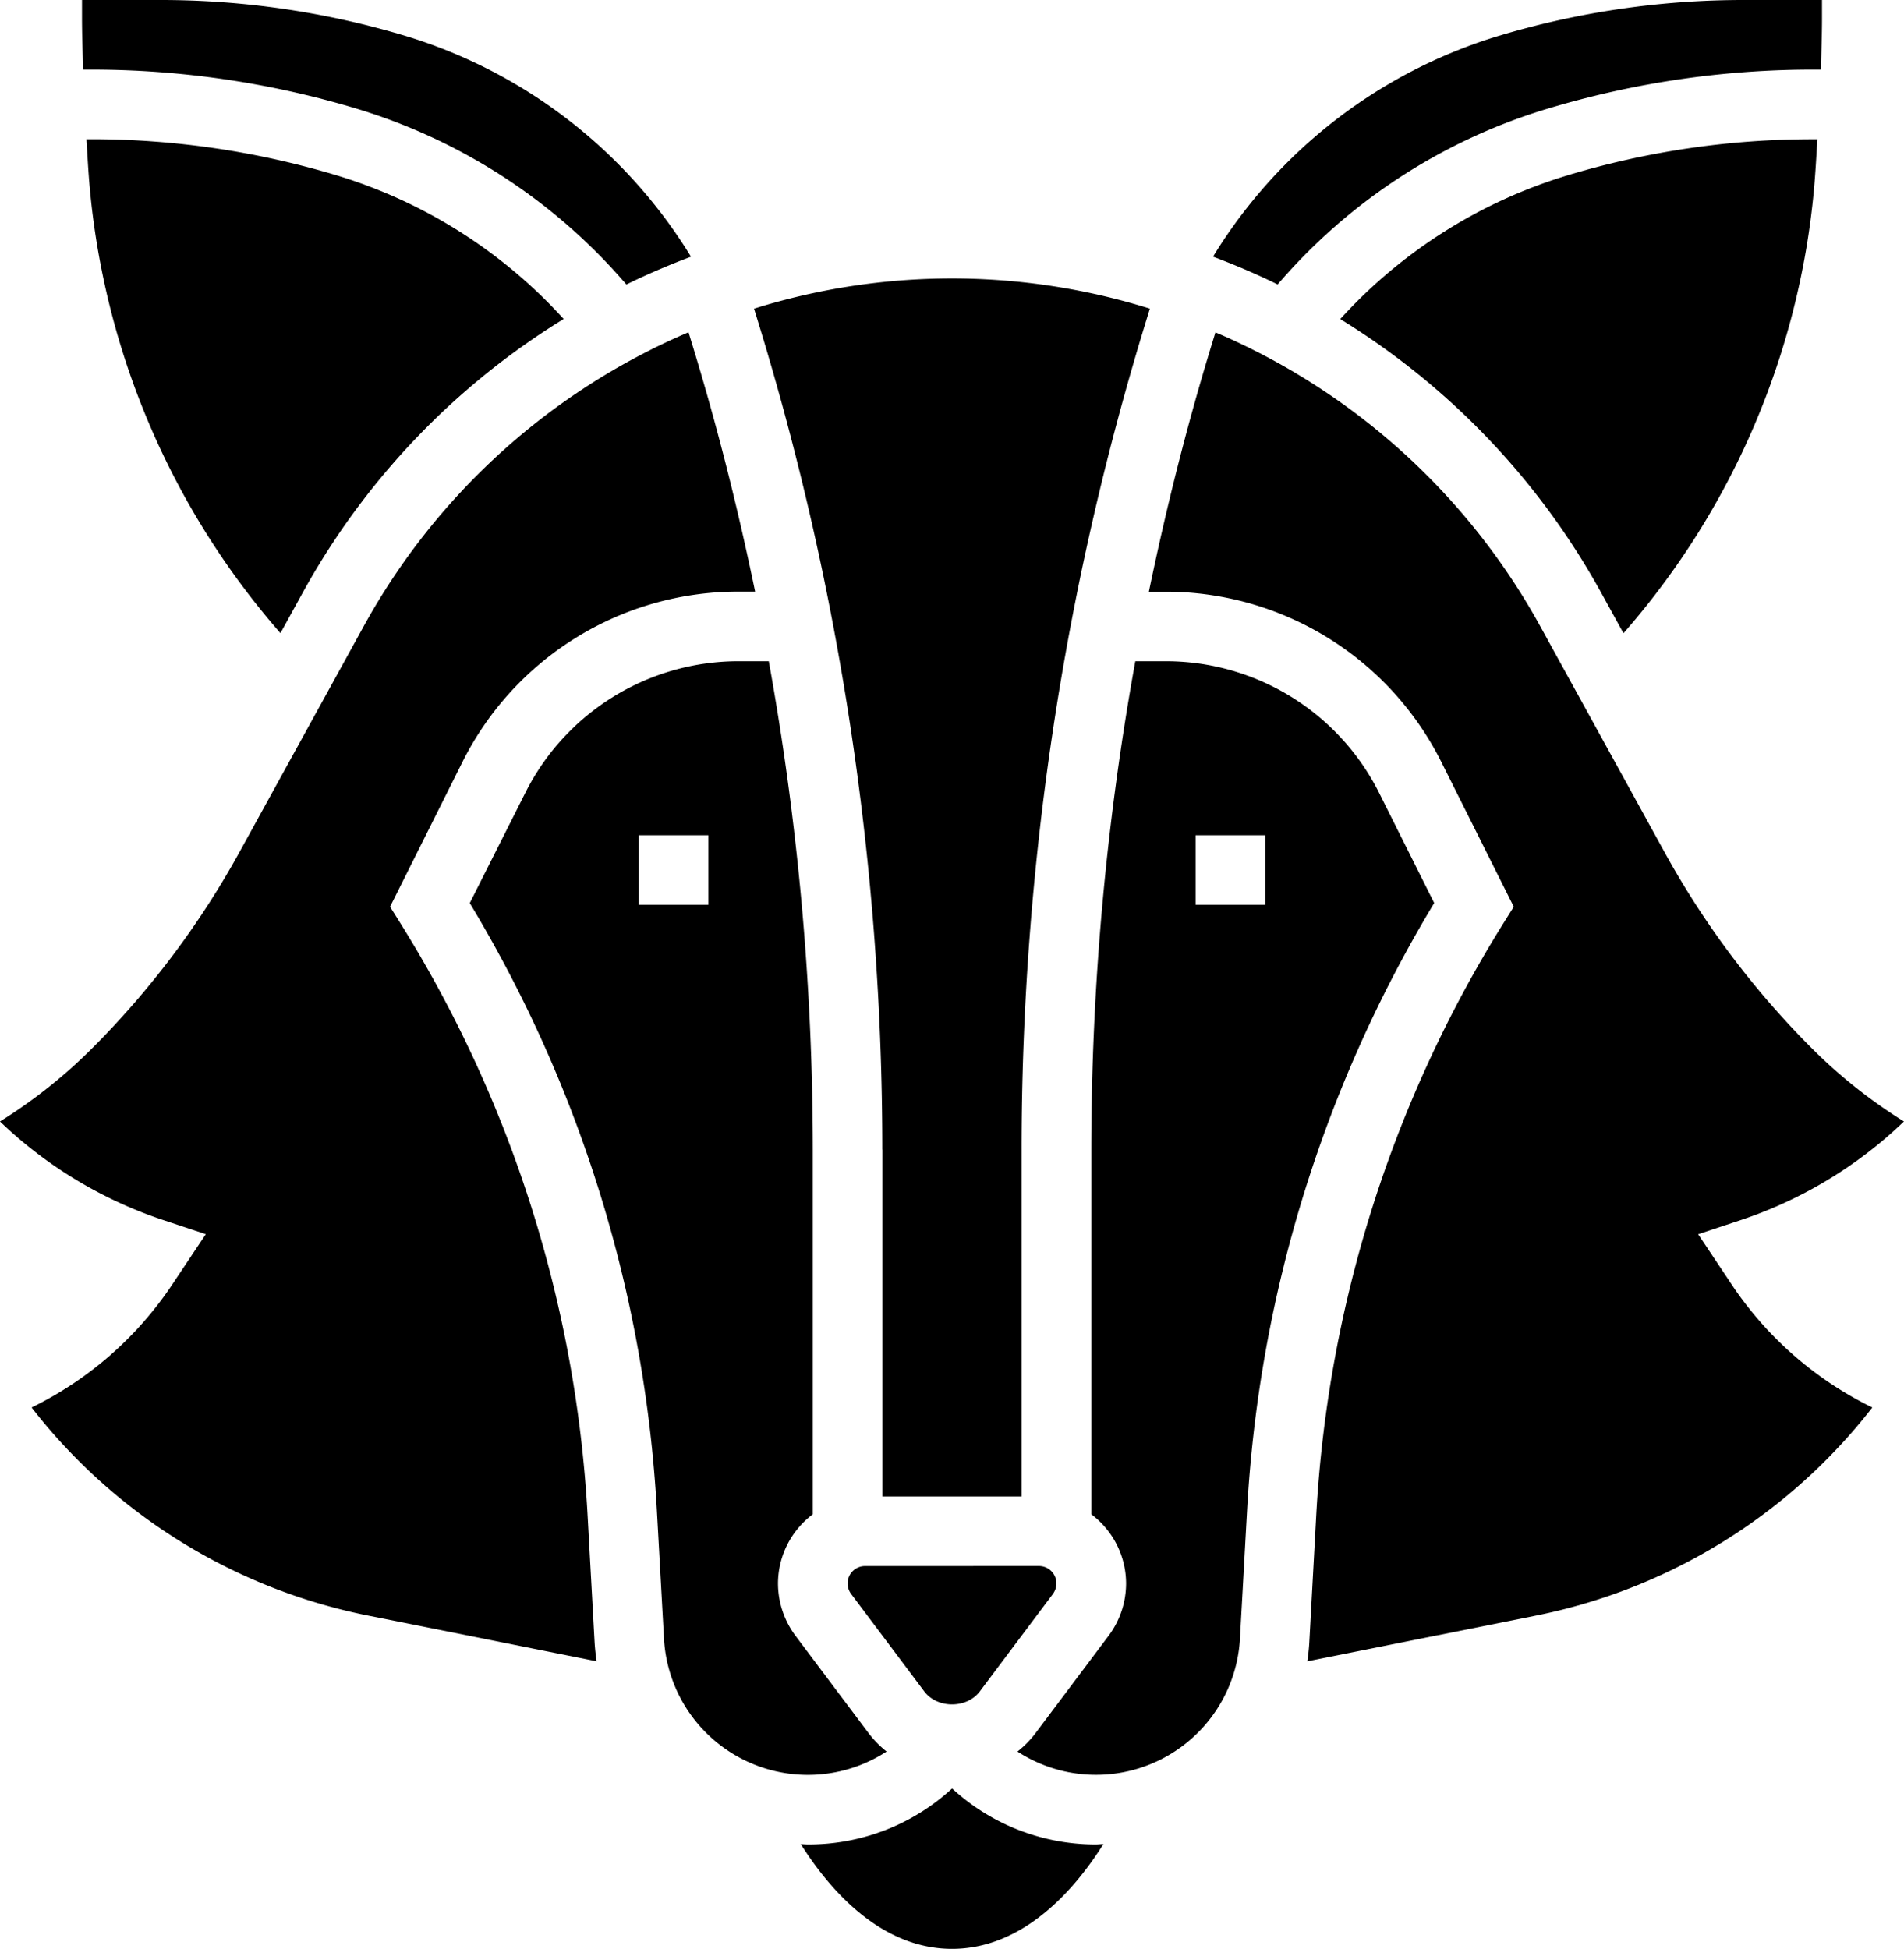 <svg xmlns="http://www.w3.org/2000/svg" viewBox="0 0 437.7 448"><title>Ресурс 6</title><g id="Слой_2" data-name="Слой 2"><g id="Слой_1-2" data-name="Слой 1"><path d="M21,16a211.55,211.55,0,0,1,60.75,8.91A131.88,131.88,0,0,1,144,65.4c4.84-2.37,9.81-4.49,14.86-6.39A116.66,116.66,0,0,0,93.17,8.24,195.46,195.46,0,0,0,37,0H18.86V4.19c0,3.91.16,7.86.27,11.81Zm0,0" transform="translate(-0.01 0)"/><path d="M198.86,360a4,4,0,0,0-4,4,4.07,4.07,0,0,0,.81,2.41l16.8,22.39c3,4,9.8,4,12.8,0l16.8-22.4a4.15,4.15,0,0,0,.79-2.41,4,4,0,0,0-4-4Zm0,0" transform="translate(-0.01 0)"/><path d="M360.56,40.25a115.79,115.79,0,0,0-52.45,33.1,170.16,170.16,0,0,1,60,62.93l5.11,9.29A179.67,179.67,0,0,0,417,43.68c.36-4,.56-7.79.8-11.67h-1.12a195.06,195.06,0,0,0-56.15,8.24Zm0,0" transform="translate(-0.01 0)"/><path d="M202.86,264.28V344h32V264.28A647.87,647.87,0,0,1,263.53,73.62l.82-2.67a152.66,152.66,0,0,0-91,0l.82,2.67a647.87,647.87,0,0,1,28.67,190.67Zm0,0" transform="translate(-0.01 0)"/><path d="M356,24.92A211.44,211.44,0,0,1,416.72,16h1.87c.11-3.95.27-7.91.27-11.81V0H400.71a195.67,195.67,0,0,0-56.16,8.24A116.65,116.65,0,0,0,278.86,59c5.05,1.9,10,4,14.86,6.39A131.82,131.82,0,0,1,356,24.92Zm0,0" transform="translate(-0.01 0)"/><path d="M135.06,347.8a286.49,286.49,0,0,0-43-135.56l-2.38-3.8,16.64-33.28A70.84,70.84,0,0,1,169.69,136h3.91c-4-19.41-8.86-38.66-14.72-57.68l-.59-1.94A154.21,154.21,0,0,0,83.6,144l-28.55,51.9A200.25,200.25,0,0,1,21.17,241,118.06,118.06,0,0,1,0,257.8a99.69,99.69,0,0,0,37.38,22.61l9.94,3.3-7.78,11.67A82.14,82.14,0,0,1,7.27,323.55,130.29,130.29,0,0,0,85,371.46l52.16,10.43c-.21-1.43-.37-2.87-.46-4.34Zm0,0" transform="translate(-0.01 0)"/><path d="M21,32H19.88c.24,3.67.42,7.34.75,11A180.46,180.46,0,0,0,64.48,145.55l5.11-9.29a170.11,170.11,0,0,1,60-62.93,115.75,115.75,0,0,0-52.45-33.1A195.69,195.69,0,0,0,21,32Zm0,0" transform="translate(-0.01 0)"/><path d="M398.17,295.39l-7.78-11.67,9.94-3.3A99.7,99.7,0,0,0,437.7,257.8,118.2,118.2,0,0,1,416.54,241a200,200,0,0,1-33.89-45.13L354.11,144a154.27,154.27,0,0,0-74.69-67.6l-.59,1.94c-5.86,19-10.69,38.27-14.71,57.68H268a70.84,70.84,0,0,1,63.36,39.16L348,208.44l-2.38,3.8a286.49,286.49,0,0,0-43,135.56L301,377.56c-.08,1.46-.25,2.91-.46,4.34l52.16-10.43a130.31,130.31,0,0,0,77.73-47.92,82.23,82.23,0,0,1-32.27-28.17Zm0,0" transform="translate(-0.01 0)"/><path d="M317.07,182.31A54.84,54.84,0,0,0,268,152h-7a631.94,631.94,0,0,0-10.12,112.29V348.1a19.91,19.91,0,0,1,8,15.9,20.11,20.11,0,0,1-4,12h0l-16.81,22.4a23.13,23.13,0,0,1-4.16,4.24,33.14,33.14,0,0,0,51.15-26l1.65-29.76a302.61,302.61,0,0,1,43-139.3ZM290.86,208h-16V192h16Zm0,0" transform="translate(-0.01 0)"/><path d="M218.86,411.15A48.74,48.74,0,0,1,185.8,424c-.58,0-1.14-.06-1.7-.08,6.48,10.27,18.25,24.08,34.76,24.08s28.36-13.82,34.8-24.09c-.59,0-1.16.09-1.75.09a48.78,48.78,0,0,1-33-12.85Zm0,0" transform="translate(-0.01 0)"/><path d="M203.83,402.64a23.59,23.59,0,0,1-4.16-4.25L182.86,376a20.18,20.18,0,0,1-4-12,19.91,19.91,0,0,1,8-15.9V264.28A631.41,631.41,0,0,0,176.74,152h-7a54.85,54.85,0,0,0-49,30.31L108,207.6a302.54,302.54,0,0,1,43,139.3l1.65,29.76a33.14,33.14,0,0,0,51.14,26ZM162.86,208h-16V192h16Zm0,0" transform="translate(-0.01 0)"/></g></g></svg>
